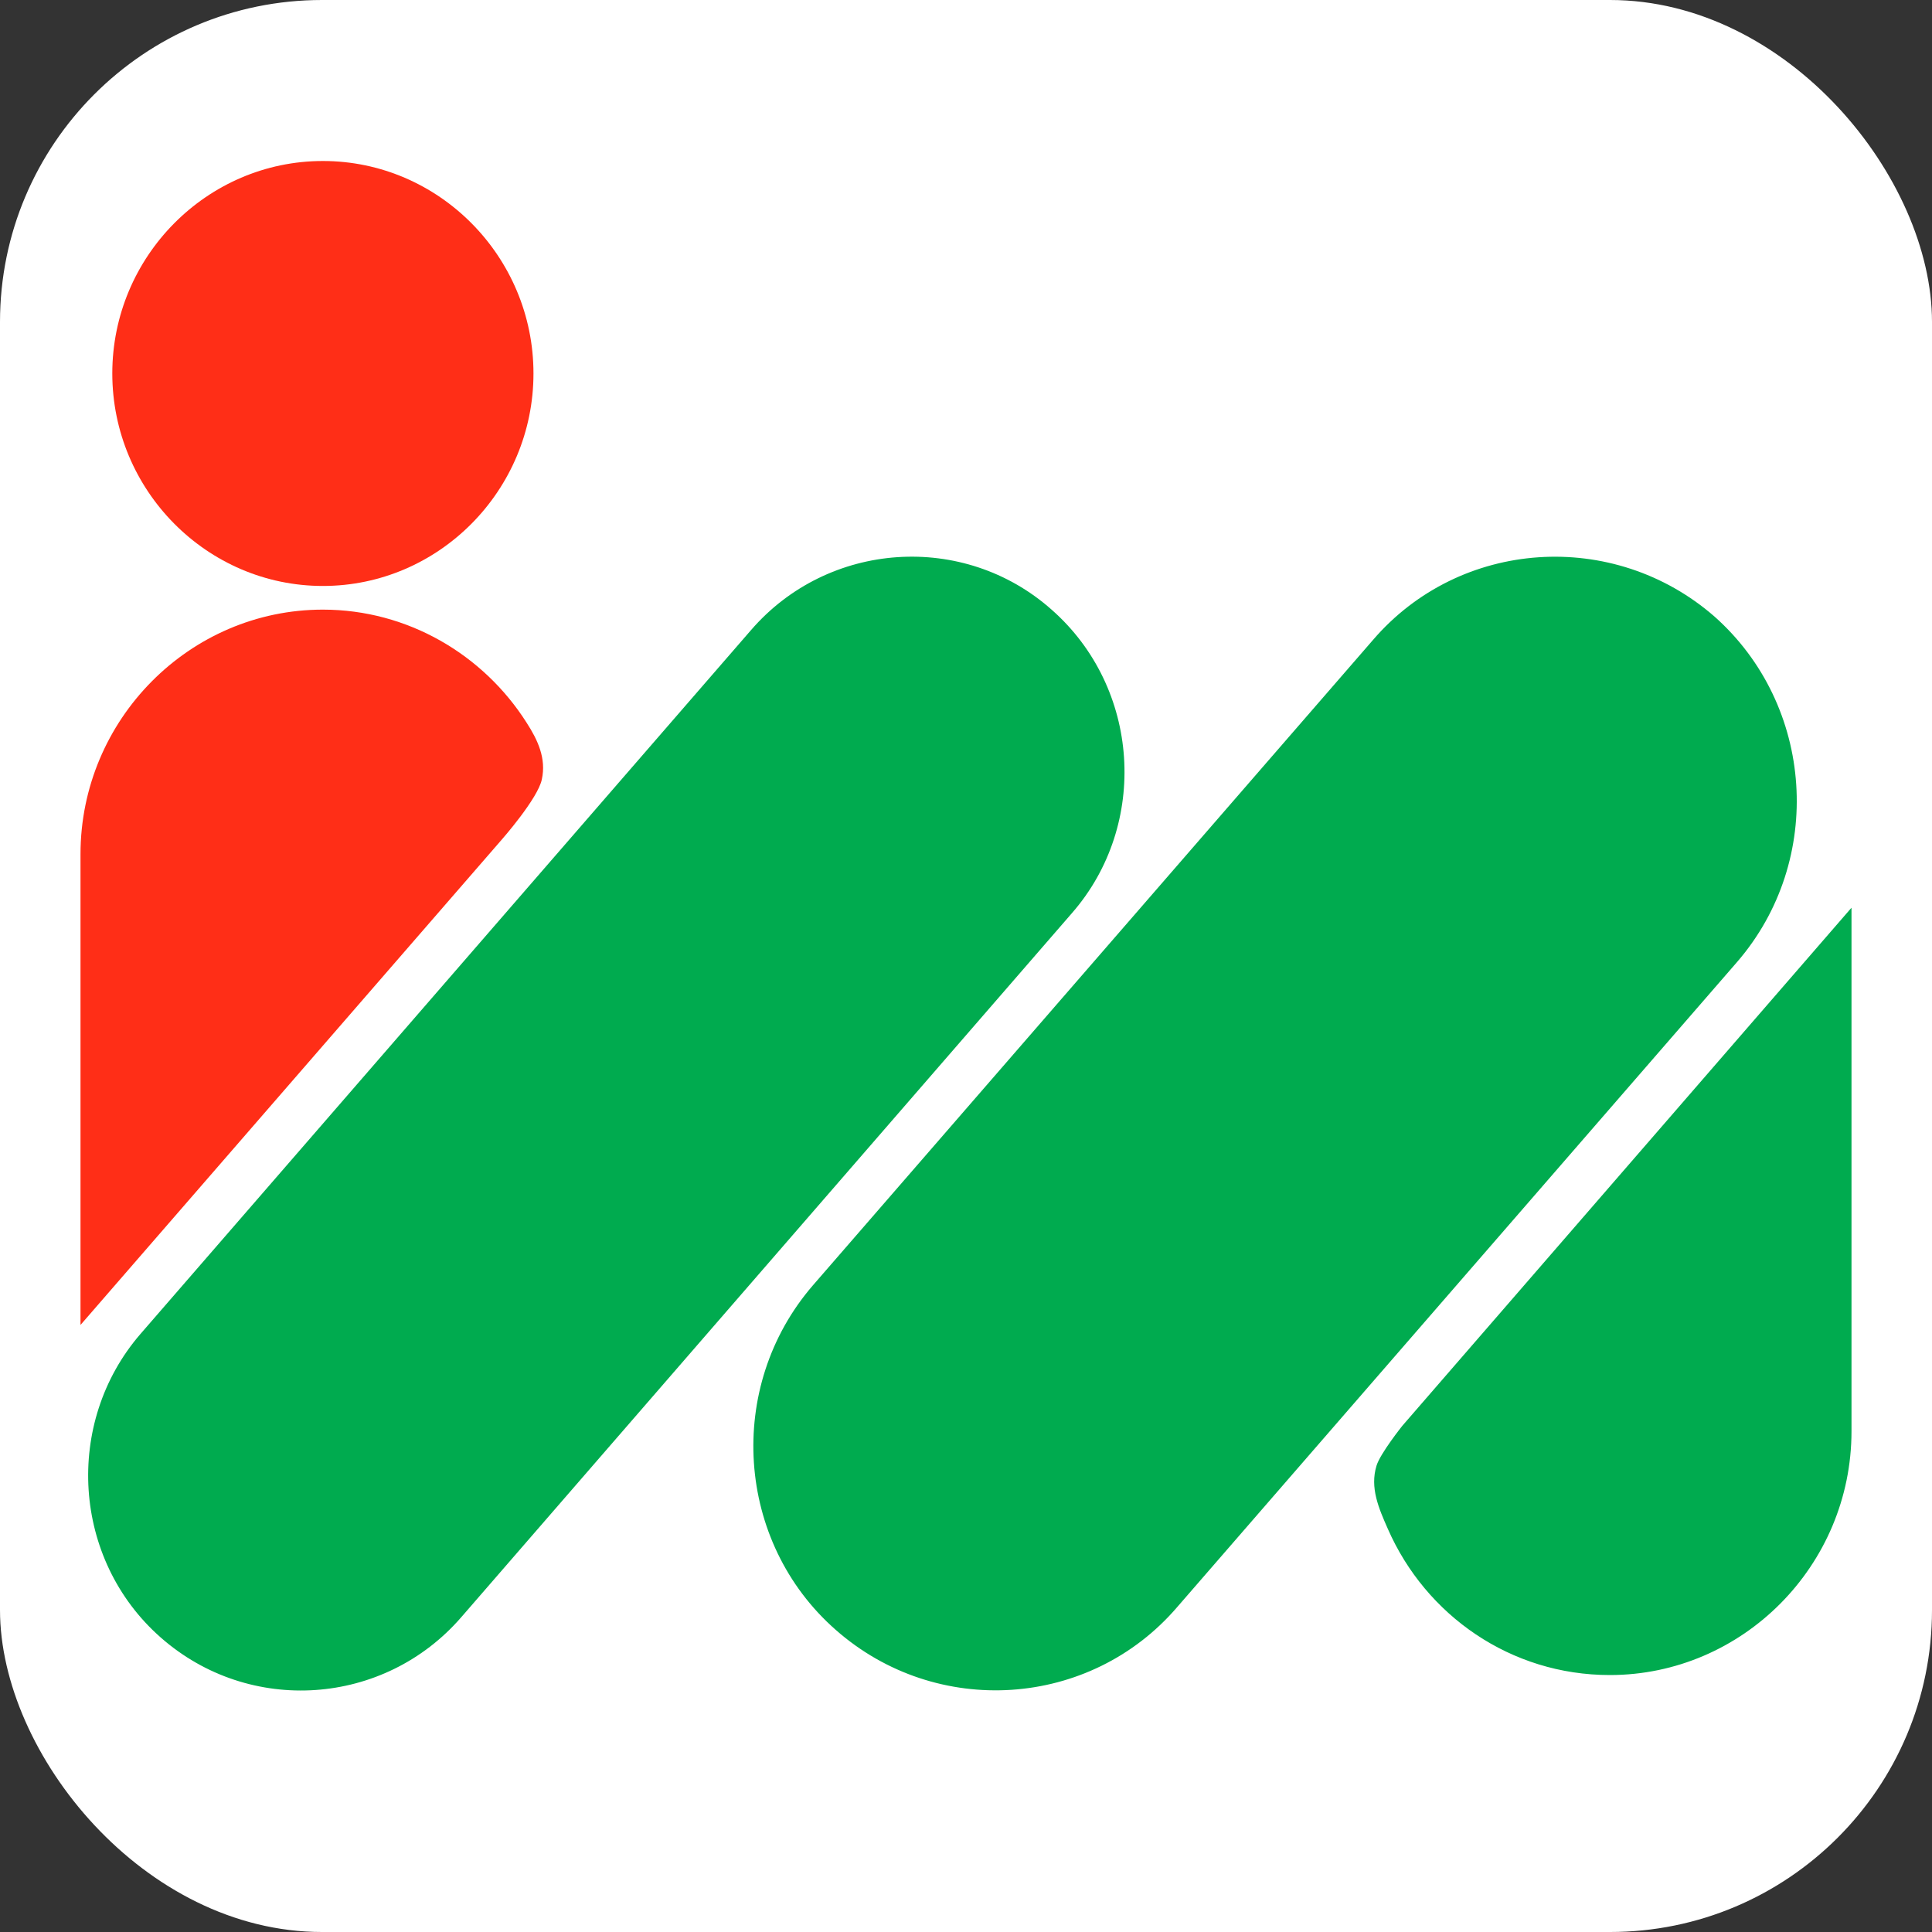 <svg width="24" height="24" viewBox="0 0 24 24" fill="none" xmlns="http://www.w3.org/2000/svg">
<rect x="0" y="0" width="24" height="24" fill="#333333" stroke="none"/>
<rect width="24" height="24" rx="4" fill="white"/>
<path fill-rule="evenodd" clip-rule="evenodd" d="M23 11.276V17.779C23 19.45 21.645 20.808 19.998 20.808C18.766 20.808 17.712 20.067 17.241 18.994C17.128 18.738 17.015 18.482 17.1 18.206C17.147 18.054 17.42 17.712 17.42 17.712L23 11.276ZM13.317 11.342L5.733 20.086C4.773 21.197 3.098 21.311 1.997 20.342C0.896 19.374 0.793 17.674 1.743 16.573L9.328 7.829C10.287 6.718 11.972 6.605 13.063 7.573C14.164 8.541 14.277 10.241 13.317 11.342ZM21.579 11.95L14.625 19.962C13.543 21.225 11.633 21.349 10.382 20.247C9.139 19.156 9.008 17.228 10.099 15.966L17.053 7.953C18.135 6.69 20.045 6.567 21.297 7.658C22.539 8.76 22.671 10.687 21.579 11.95Z" fill="#00AB4F"/>
<path fill-rule="evenodd" clip-rule="evenodd" d="M1.395 4.639C1.395 3.187 2.571 2 4.011 2C5.451 2 6.627 3.187 6.627 4.639C6.627 6.092 5.451 7.279 4.011 7.279C2.571 7.279 1.395 6.092 1.395 4.639ZM6.731 9.681C6.787 9.424 6.683 9.196 6.542 8.978C6.006 8.133 5.065 7.573 4.011 7.573C2.355 7.573 1 8.94 1 10.611V16.459L6.232 10.431C6.232 10.431 6.684 9.918 6.731 9.681Z" fill="#FF2E17"/>
</svg>
